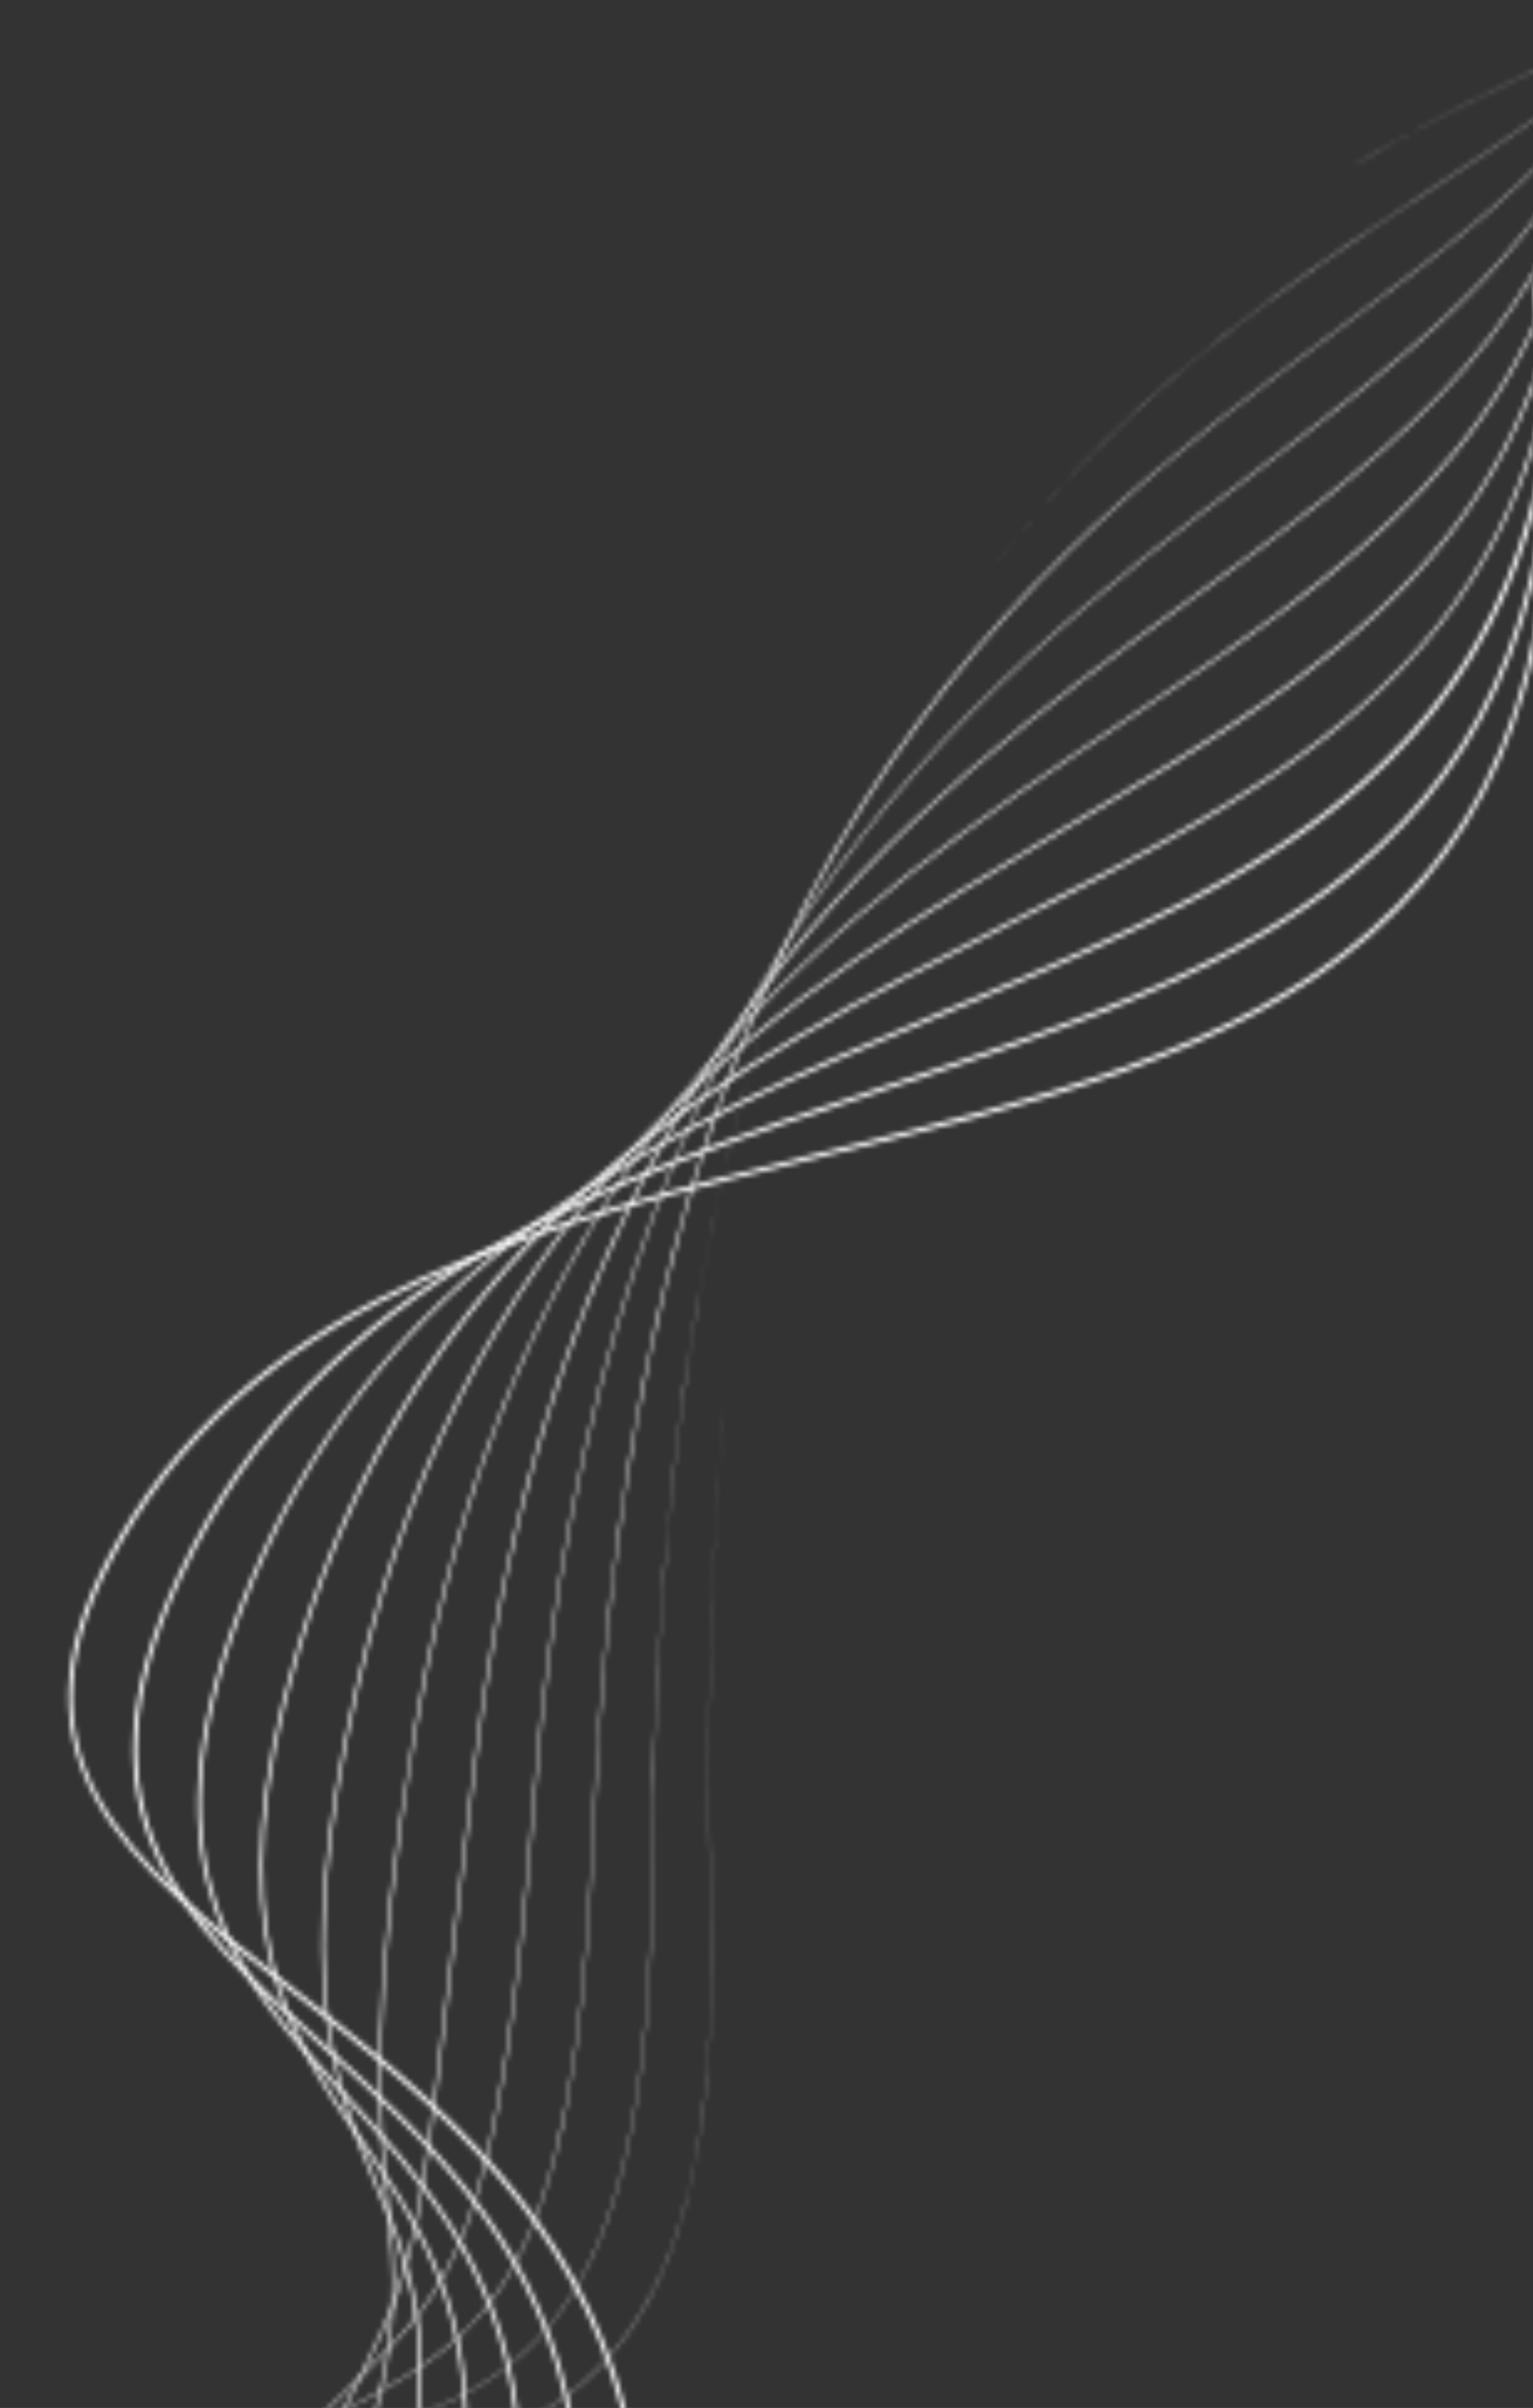 <svg width="309" height="485" viewBox="0 0 309 485" fill="none" xmlns="http://www.w3.org/2000/svg">
<rect x="0" y="0" width="309" height="485" fill="#333333" stroke="none"/>
<g clip-path="url(#clip0_1354_50668)">
<mask id="mask0_1354_50668" style="mask-type:alpha" maskUnits="userSpaceOnUse" x="-203" y="-18" width="756" height="703">
<g clip-path="url(#clip1_1354_50668)">
<path d="M308.799 57.361L309.682 57.228C314.456 89.814 313.707 116.518 307.362 138.913C301.667 158.952 291.591 175.076 276.532 188.222C248.527 212.668 208.583 222.458 166.257 232.847C110.89 246.427 53.566 260.517 24.806 310.052C-0.662 353.907 25.769 374.448 59.23 400.453C84.114 419.787 112.312 441.712 124.042 478.034C137.572 519.985 126.375 573.487 89.804 641.606L89.013 641.179C125.472 573.292 136.644 520.017 123.17 478.322C111.55 442.29 83.445 420.43 58.67 401.164C42.387 388.515 27.008 376.565 19.258 362.469C10.655 346.817 12.154 330.03 24.017 309.608C52.971 259.753 110.503 245.643 166.036 231.985C208.241 221.594 248.124 211.821 275.903 187.572C307.37 160.089 317.813 118.733 308.799 57.361Z" fill="#FF1D03"/>
<path d="M310.782 52.101L311.591 52.008C324.879 170.776 253.977 194.387 178.912 219.383C122.754 238.085 64.679 257.431 36.669 317.507C14.196 365.693 37.732 386.842 64.983 411.326C84.661 429.007 106.97 449.04 114.486 482.498C123.116 520.86 110.923 570.904 77.195 635.491L76.483 635.11C110.106 570.704 122.282 520.837 113.677 482.651C106.238 449.477 84.007 429.49 64.411 411.898C36.926 387.199 13.186 365.875 35.932 317.114C64.102 256.711 122.328 237.328 178.627 218.597C253.393 193.718 323.998 170.208 310.782 52.101Z" fill="#FF1D03"/>
<path d="M312.764 46.842L313.498 46.789C316.757 93.586 306.204 127.378 280.3 153.156C257.279 176.059 225.219 189.595 191.29 203.92C134.335 227.956 75.445 252.814 48.544 324.981C29.056 377.223 48.763 398.763 69.618 421.553C99.84 454.596 134.105 492.041 64.607 629.405L63.956 629.069C133.224 492.156 99.127 454.899 69.096 422.073C48.08 399.105 28.225 377.406 47.855 324.733C59.955 292.31 79.808 266.47 108.518 245.652C133.902 227.31 162.914 215.06 190.976 203.215C257.262 175.252 319.863 148.84 312.764 46.842Z" fill="#FF1D03"/>
<path d="M314.754 41.592L315.407 41.57C316.1 81.22 305.581 110.956 282.319 135.122C261.578 156.665 233.291 171.101 203.344 186.408C148.237 214.551 85.735 246.484 60.388 332.451C43.894 388.339 58.126 409.109 73.188 431.082C94.055 461.507 115.622 492.978 51.998 623.291L51.409 622.998C114.871 493.028 93.409 461.718 72.654 431.446C57.493 409.339 43.182 388.463 59.765 332.272C71.142 293.706 90.801 262.699 119.872 237.464C145.478 215.223 174.74 200.275 203.046 185.825C263.79 154.792 316.277 127.991 314.754 41.592Z" fill="#FF1D03"/>
<path d="M316.744 36.326L317.32 36.361C315.74 69.139 305.338 94.712 284.562 116.831C266.003 136.582 241.354 151.273 215.252 166.815C159.153 200.229 95.546 238.125 72.243 339.94C58.821 398.434 67.896 420.252 75.917 439.459C87.757 467.89 97.923 492.367 39.384 617.194L38.874 616.946C97.234 492.401 87.114 467.964 75.389 439.73C67.345 420.392 58.287 398.517 71.696 339.824C95.063 237.753 158.802 199.774 214.966 166.327C267.736 134.884 313.317 107.732 316.744 36.326Z" fill="#FF1D03"/>
<path d="M318.735 31.076L319.229 31.142C311.611 88.438 272.505 114.698 227.252 145.089C169.839 183.64 104.755 227.358 84.063 347.458C74.301 404.167 76.685 427.29 78.378 444.111C81.212 472.063 82.658 486.077 26.755 611.111L26.314 610.916C82.204 485.966 80.77 471.988 77.902 444.151C76.198 427.234 73.854 404.126 83.624 347.366C92.849 293.731 111.852 250.521 141.719 215.267C167.859 184.42 197.911 164.231 227.013 144.745C272.139 114.344 311.139 88.162 318.735 31.076Z" fill="#FF1D03"/>
<path d="M320.732 25.819L321.136 25.923C310.336 69.611 277.596 93.483 239.722 121.168C183.363 162.331 113.234 213.559 95.957 354.918C94.004 370.851 92.472 383.914 91.119 395.431C83.866 457.321 83.866 457.321 67.728 488.907C58.042 507.971 41.787 539.762 14.206 604.98L13.82 604.819C41.401 539.601 57.665 507.743 67.363 488.715C83.451 457.182 83.451 457.182 90.708 395.378C92.07 383.854 93.61 370.8 95.553 354.875C103.261 291.83 121.844 241.36 152.384 200.564C178.987 165.017 211.139 141.535 239.509 120.82C277.311 93.218 309.955 69.357 320.732 25.819Z" fill="#FF1D03"/>
<path d="M322.731 20.579L323.038 20.694C310.301 51.713 283.869 71.812 253.271 95.083C194.275 139.937 120.86 195.767 107.803 362.431C104.485 404.676 100.422 430.841 94.526 447.31C88.895 463.093 81.672 470.131 72.488 479.08C56.37 494.794 34.271 516.271 1.586 598.889L1.288 598.767C34.028 516.123 56.12 494.577 72.258 478.849C81.4 469.945 88.623 462.907 94.218 447.196C100.074 430.772 104.16 404.619 107.474 362.407C120.553 195.593 194.015 139.727 253.069 94.831C283.603 71.533 310.032 51.51 322.731 20.579Z" fill="#FF1D03"/>
<path d="M324.737 15.332L324.939 15.465C311.996 35.049 292.022 49.911 268.852 67.167C209.156 111.616 127.388 172.494 119.641 369.934C116.065 460.774 97.128 470.868 70.905 484.818C47.445 497.32 18.163 512.923 -11.04 592.773L-11.266 592.687C17.966 512.757 47.258 497.146 70.82 484.583C96.954 470.654 115.846 460.579 119.41 369.882C122.856 282.203 140.699 214.028 173.967 161.443C202.667 116.148 237.762 90.013 268.71 66.975C291.86 49.733 311.846 34.847 324.737 15.332Z" fill="#FF1D03"/>
<path d="M256.739 59.836C267.646 51.769 278.292 44.758 288.211 38.21C302.558 28.744 316.118 19.802 326.729 10.109L326.821 10.234C316.179 19.965 302.639 28.893 288.282 38.366C259.951 57.044 227.096 78.711 198.814 116.229C209.91 101.524 222.538 88.041 236.484 76.007C243.24 70.147 250.031 64.797 256.739 59.836ZM159.019 191.224C142.503 237.013 131.836 296.98 131.494 377.44C131.305 421.103 125.242 449.388 112.408 466.466C100.811 481.901 84.647 486.82 67.542 492.034C36.36 501.53 1.031 512.294 -23.613 586.69L-23.768 586.641C-12.773 553.429 1.394 529.95 19.511 514.869C35.377 501.648 51.701 496.685 67.488 491.88C84.574 486.681 100.704 481.757 112.277 466.37C125.09 449.322 131.141 421.062 131.331 377.441C131.361 350.481 132.82 323.543 135.701 296.739C138.098 274.505 141.926 252.449 147.163 230.71C150.408 217.346 154.366 204.165 159.019 191.224V191.224Z" fill="#FF1D03"/>
<path d="M270.982 34.428C286.402 24.987 301.425 17.862 315.062 11.436C319.853 9.171 324.379 7.029 328.716 4.892L328.765 4.96C324.409 7.11 319.903 9.238 315.102 11.51C301.379 18 286.313 25.127 270.982 34.428ZM145.891 283.136C143.124 317.011 142.282 351.017 143.369 384.991C143.734 396.171 143.443 407.362 142.5 418.508C141.764 427.219 140.291 435.852 138.098 444.314C134.304 458.38 128.55 469.152 120.502 477.246C105.464 492.369 84.669 495.79 62.646 499.42C42.272 502.767 20.391 506.366 1.527 520.318C-13.848 531.69 -27.247 549.975 -36.187 580.64L-36.23 580.582C-33.995 572.779 -31.19 565.151 -27.837 557.759C-25.031 551.512 -21.668 545.531 -17.791 539.886C-11.39 530.568 -3.16 522.649 6.397 516.612C23.898 505.602 43.564 502.362 62.587 499.24C81.611 496.118 99.797 493.11 114.077 482.548C116.33 480.884 118.453 479.05 120.427 477.063C137.272 460.142 144.53 430.84 143.277 384.866C142.27 352.333 143.025 319.771 145.539 287.323L145.891 283.136Z" fill="#FF1D03"/>
</g>
</mask>
<g mask="url(#mask0_1354_50668)">
<rect width="777.354" height="524.788" transform="matrix(0.997 0.082 0.065 -0.998 -63.441 477.551)" fill="white"/>
</g>
</g>
<defs>
<clipPath id="clip0_1354_50668">
<rect width="309" height="485" fill="white"/>
</clipPath>
<clipPath id="clip1_1354_50668">
<rect width="646.929" height="394.351" fill="white" transform="translate(552.391 299.458) rotate(143.513)"/>
</clipPath>
</defs>
</svg>
